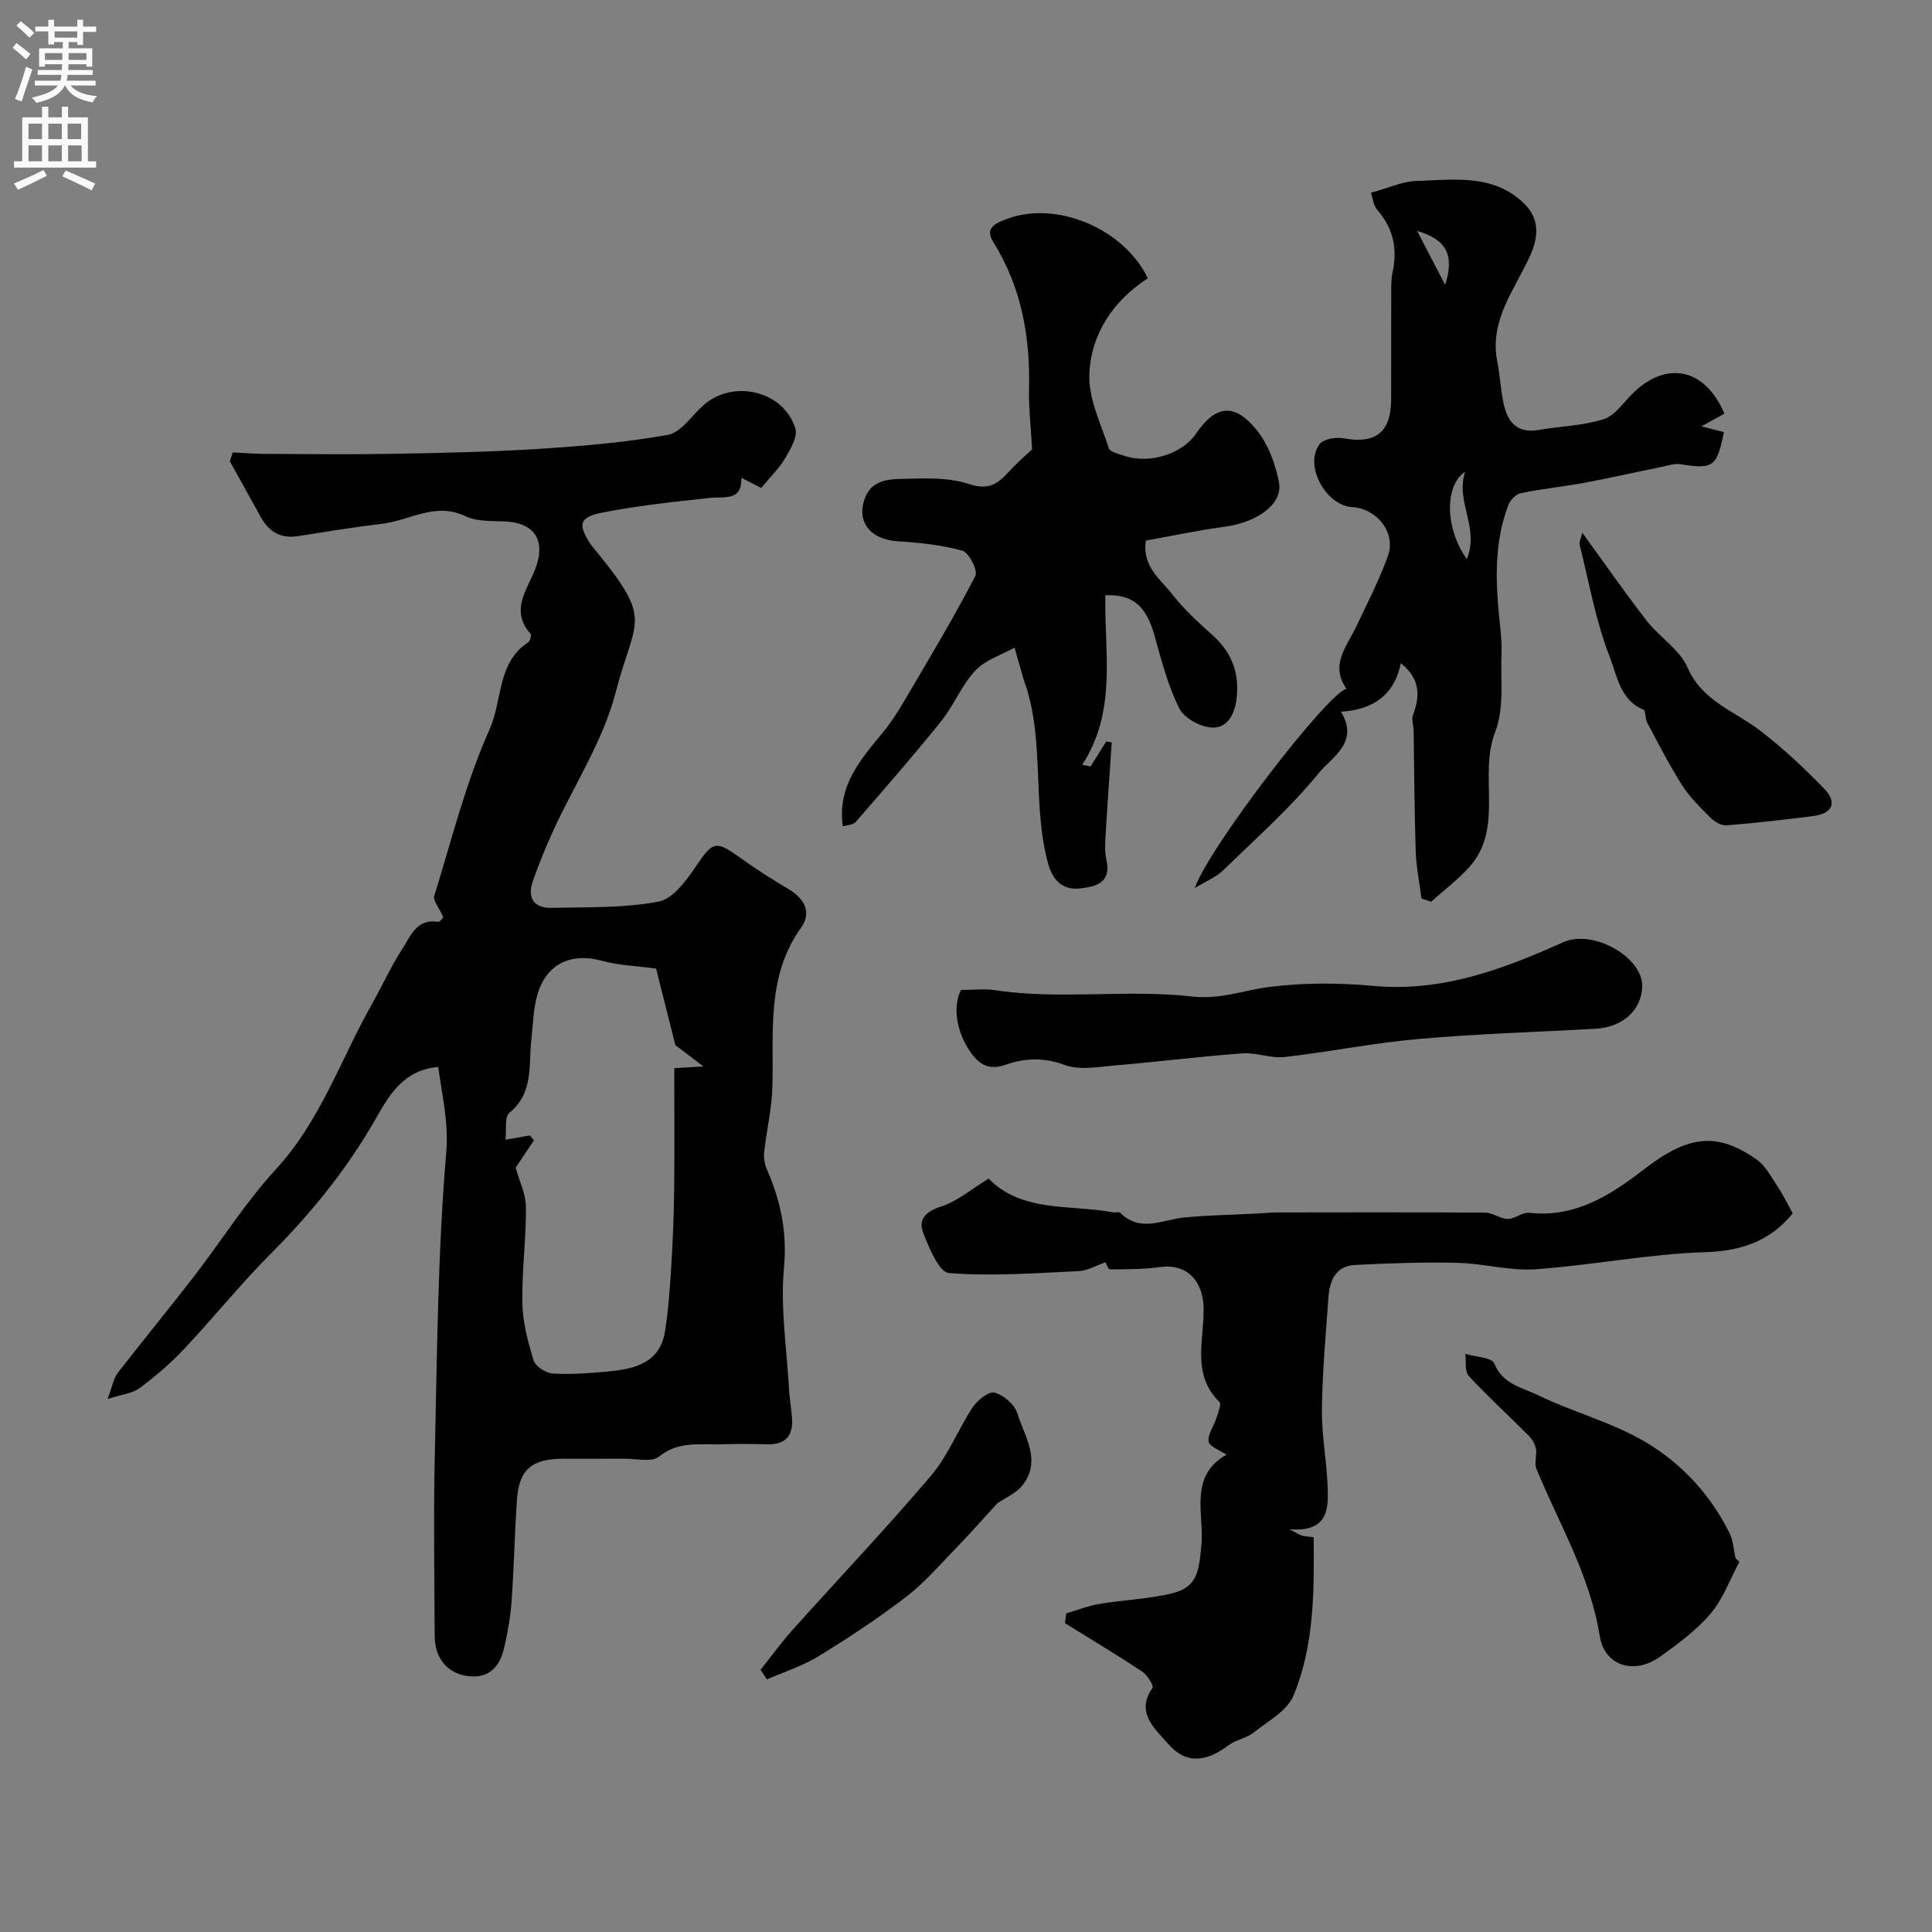 <svg enable-background="new 0 0 400 400" viewBox="0 0 400 400" xmlns="http://www.w3.org/2000/svg"><rect x="0" y="0" width="400" height="400" fill="#808080" stroke="none"/><g fill="#000001"><path d="m48.18 93.66c2.2.11 4.39.3 6.59.31 8.86.04 17.72.15 26.57-.01 10.1-.18 20.21-.39 30.29-1.03 8.92-.57 17.88-1.32 26.65-2.9 2.71-.49 4.91-3.94 7.3-6.08 6.14-5.52 16.68-3.08 19.09 4.77.52 1.69-1.01 4.26-2.1 6.13-1.19 2.04-2.96 3.74-4.96 6.17-.8-.4-2.17-1.1-4.11-2.08.09 4.9-3.44 3.81-6.5 4.14-7.46.8-14.96 1.6-22.31 3.05-4.83.95-5.09 2.48-2.37 6.61.09.14.21.26.31.39 12.92 15.67 8.95 14.37 4.82 30.28-2.59 9.98-8.57 19.08-12.93 28.62-1.55 3.4-2.97 6.87-4.2 10.4-1.19 3.4.17 5.62 3.84 5.53 7.43-.17 14.99.08 22.23-1.3 3.02-.58 5.82-4.53 7.86-7.53 3.28-4.82 3.93-5.16 8.65-1.78 3.31 2.37 6.74 4.6 10.25 6.66 3.36 1.98 5.01 4.81 2.7 8.05-7.24 10.14-5.63 21.66-5.93 32.96-.12 4.53-1.22 9.02-1.71 13.55-.13 1.21.15 2.59.64 3.72 2.82 6.48 4.14 12.9 3.46 20.25-.76 8.3.59 16.79 1.06 25.2.11 1.96.47 3.91.61 5.86.28 3.74-1.42 5.56-5.26 5.43-3.16-.1-6.33-.1-9.5 0-4.36.14-8.75-.73-12.78 2.54-1.54 1.25-4.83.4-7.32.43-4.16.04-8.33 0-12.5.01-6.54.02-9.15 2.2-9.59 8.51-.49 6.95-.61 13.93-1.1 20.88-.23 3.23-.79 6.47-1.52 9.64-.89 3.9-3.01 6.56-7.58 5.97-4.11-.53-6.81-3.62-6.83-8.25-.06-12.66-.26-25.33.03-37.98.47-20.7.61-41.44 2.35-62.05.54-6.38-.83-11.76-1.65-17.82-6.89.54-9.99 5.5-12.63 10.18-5.96 10.55-13.38 19.8-21.92 28.35-6.29 6.3-11.88 13.28-17.99 19.77-2.81 2.99-5.97 5.71-9.26 8.17-1.48 1.11-3.66 1.29-6.66 2.26 1.04-2.73 1.26-4.29 2.1-5.38 5.19-6.71 10.59-13.25 15.77-19.96 5.69-7.37 10.68-15.37 16.96-22.19 9.22-10.01 13.41-22.69 19.87-34.16 2.16-3.84 3.98-7.89 6.38-11.58 1.68-2.58 2.9-6.22 7.34-5.52.54.09 1.33-1.38 1.04-1.06-.92-2.04-2.1-3.37-1.83-4.26 3.6-11.63 6.55-23.58 11.5-34.62 2.65-5.92 1.49-13.69 7.94-17.91.41-.27.74-1.5.52-1.75-4.47-5-.47-9.42 1.1-13.82 1.99-5.59-.29-9.19-6.4-9.47-2.76-.13-5.84.05-8.2-1.09-6.23-2.99-11.53.9-17.23 1.57-5.83.69-11.64 1.66-17.44 2.56-3.58.56-6.04-.91-7.72-3.99-2.11-3.84-4.25-7.67-6.38-11.5.21-.61.4-1.23.59-1.85zm87.66 106.88c-4.09-.56-7.74-.68-11.18-1.61-6.89-1.87-12.09.94-13.67 8.07-.6 2.69-.67 5.49-.98 8.24-.61 5.31.53 11.03-4.56 15.17-1.02.83-.55 3.5-.8 5.55 2.4-.41 3.73-.64 5.06-.87.28.33.56.66.85.99-1.35 2.01-2.69 4.02-3.8 5.68.74 2.7 2.11 5.43 2.13 8.18.05 6.62-.87 13.24-.74 19.85.08 3.99 1.14 8.04 2.34 11.89.39 1.24 2.56 2.61 4 2.7 3.75.23 7.56-.08 11.32-.42 5.51-.51 10.82-1.69 11.88-8.36.72-4.54 1.02-9.16 1.31-13.76.32-5.22.52-10.45.58-15.67.09-8.3.02-16.61.02-25.02 1.49-.09 3.11-.18 6.04-.35-2.68-2.04-4.49-3.42-5.81-4.42-1.43-5.62-2.76-10.93-3.99-15.84z"/><path d="m371.16 251.21c-4.44 5.52-10.33 7.8-18.1 8.04-11.74.36-23.41 2.71-35.16 3.54-5.32.37-10.75-1.21-16.15-1.33-7.06-.17-14.14.08-21.19.43-4.15.21-5.3 3.4-5.54 6.93-.53 7.72-1.27 15.44-1.33 23.17-.05 5.6 1.11 11.21 1.22 16.82.08 4.04-.31 8.4-7.94 7.82 1.87.95 2.26 1.24 2.7 1.34.63.15 1.29.16 2.31.28.11 11.21.14 22.39-4.17 32.79-1.31 3.17-5.3 5.32-8.27 7.67-1.48 1.17-3.63 1.47-5.15 2.61-4.75 3.56-8.92 3.97-12.64-.38-2.52-2.95-6.76-6.3-3.14-11.48.31-.44-1.07-2.68-2.13-3.38-5.24-3.47-10.64-6.7-15.99-10.02.09-.68.18-1.35.27-2.03 2.31-.67 4.58-1.58 6.93-1.97 4.99-.83 10.12-.98 15.01-2.19 5.31-1.31 5.52-4.72 6.04-10.01.62-6.31-2.72-14.26 5.19-18.67-1.37-.94-3.52-1.68-3.69-2.73-.24-1.48 1.06-3.17 1.58-4.81.36-1.13 1.1-2.95.64-3.4-5.87-5.75-3.09-12.99-3.27-19.55-.15-5.52-3.48-9.14-8.99-8.37-3.41.48-6.9.46-10.36.47-.4 0-.81-1.22-.96-1.46-1.9.65-3.71 1.75-5.56 1.83-8.95.42-17.96 1.09-26.85.4-2.02-.16-4.12-5.19-5.33-8.31-1.09-2.82.55-4.46 3.75-5.48 3.3-1.06 6.15-3.54 9.8-5.76 6.87 7.05 16.77 5.32 25.78 6.98.49.09 1.21-.16 1.46.09 4.18 4.19 8.78 1.4 13.29.97 5.09-.48 10.22-.56 15.33-.82 1.32-.07 2.64-.22 3.96-.22 14.33-.02 28.65-.06 42.98.05 1.56.01 3.12 1.29 4.68 1.3 1.47.01 3.01-1.43 4.42-1.27 9.49 1.06 16.79-3.6 23.74-8.97 9.14-7.06 15.08-7.85 23.32-2.1 1.84 1.29 3.02 3.59 4.33 5.54 1.11 1.65 1.98 3.48 3.18 5.64z"/><path d="m213.69 93.03c-.28-5.09-.73-8.76-.64-12.42.27-10.85-1.56-21.14-7.39-30.48-1.86-2.97.49-3.88 2.44-4.66 10.31-4.14 24.54 1.73 29.54 12.14-7.17 4.68-11.74 11.48-12.1 19.81-.22 5.07 2.38 10.3 4.02 15.36.27.82 2.14 1.24 3.34 1.63 5.19 1.69 11.87-.44 14.71-4.61 4.02-5.89 7.87-6.49 12.47-.9 2.45 2.98 3.99 7.13 4.72 10.98.86 4.46-4.52 8.26-11.18 9.16-5.46.74-10.87 1.89-16.38 2.88-.82 5.46 3.14 8.09 5.59 11.27 2.37 3.07 5.34 5.72 8.24 8.34 3.82 3.45 5.49 7.5 5 12.71-.32 3.4-1.78 6.36-4.84 6.4-2.4.03-5.99-1.85-7.03-3.91-2.39-4.71-3.73-9.99-5.17-15.14-1.72-6.13-4.47-8.57-10.18-8.35-.24 11.83 2.47 23.94-4.79 35.1.58.11 1.15.22 1.73.34 1.08-1.72 2.16-3.44 3.24-5.16.38.06.77.12 1.15.18-.41 6.08-.87 12.17-1.22 18.26-.12 2.01-.33 4.12.1 6.04 1.08 4.81-2.13 5.55-5.46 5.94-3.79.45-5.73-2.01-6.59-5.12-3.35-12.21-.68-25.14-4.74-37.22-.05-.16-.16-.3-.2-.45-.68-2.36-1.34-4.71-2.02-7.07-2.76 1.55-6.08 2.56-8.13 4.77-2.84 3.04-4.44 7.21-7.08 10.49-5.71 7.1-11.71 13.97-17.69 20.86-.52.6-1.72.59-2.66.89-1.18-8.45 3.75-13.89 8.4-19.57 2.15-2.63 3.89-5.63 5.62-8.58 4.6-7.84 9.27-15.65 13.44-23.72.55-1.07-1.33-4.82-2.69-5.2-4.34-1.21-8.94-1.67-13.46-1.96-5.59-.36-8.66-4.06-6.65-9.1 1.66-4.15 5.92-3.74 9.35-3.85 4.08-.13 8.43-.14 12.21 1.13 3.83 1.28 5.83 0 8.08-2.49 1.8-1.97 3.84-3.7 4.9-4.72z"/><path d="m283.84 39.91c3.73-1.02 6.51-2.35 9.34-2.44 7.74-.25 15.92-1.53 22.29 4.58 3.14 3.01 3.23 6.63 1.38 10.77-3.14 7.03-8.55 13.43-6.86 22.01.57 2.88.7 5.85 1.32 8.72.81 3.79 2.76 6.25 7.23 5.47 4.49-.78 9.16-.87 13.45-2.22 2.32-.73 4.08-3.39 5.99-5.29 7-6.94 15.03-5.33 19.04 4.13-1.31.73-2.64 1.46-4.75 2.63 2.07.53 3.36.86 4.64 1.19-1.43 7.22-2.25 7.73-8.92 6.66-1.37-.22-2.87.33-4.3.62-5.25 1.06-10.47 2.25-15.74 3.23-4.33.8-8.72 1.24-13.03 2.12-1 .2-2.2 1.37-2.59 2.37-2.93 7.58-2.73 15.46-1.93 23.37.25 2.45.56 4.91.47 7.36-.21 5.48.6 11.44-1.3 16.32-3.58 9.21 2.01 20.06-5.55 28.21-2.35 2.53-5.13 4.66-7.72 6.97-.67-.22-1.33-.44-2-.66-.41-3.25-1.08-6.49-1.19-9.75-.28-8.34-.3-16.68-.43-25.02-.02-1.08-.49-2.28-.14-3.2 1.5-3.97 1.52-7.54-2.51-10.75-1.29 6.39-5.55 9.64-12.39 10.04 3.85 6.39-1.93 9.44-4.53 12.62-5.95 7.3-13.09 13.63-19.88 20.23-1.42 1.38-3.41 2.17-5.86 3.67 2.76-8.2 27.47-40.39 31.4-41.26-3.49-4.98.1-8.78 2.04-12.91 2.28-4.84 4.76-9.62 6.56-14.64 1.7-4.74-2.28-9.78-7.41-10.07-5.52-.32-10.04-8.75-6.74-13.05.83-1.08 3.4-1.49 4.99-1.19 6.52 1.22 9.78-1.24 9.81-7.93.03-7.5-.01-14.99.02-22.49 0-1.32 0-2.68.28-3.96 1.03-4.8.2-9.04-3.11-12.84-.89-.96-1.01-2.57-1.37-3.62zm19.5 57.76c-4.4 2.89-4.06 12.02.35 18.06 2.68-6.52-2.43-11.88-.35-18.06zm-4.13-38.69c1.95-6.19.29-9.37-5.81-11.17 2.02 3.9 3.66 7.05 5.81 11.17z"/><path d="m198.96 204.95c2.9 0 4.95-.26 6.92.04 13.59 2.07 27.34-.22 40.84 1.32 5.95.68 10.81-1.32 16.19-1.99 7.06-.88 14.35-.85 21.45-.2 14.19 1.31 26.8-3.44 39.28-9.04 6.24-2.8 16.8 3.21 16.36 9.44-.34 4.83-4.16 8.17-9.73 8.48-12.2.67-24.42 1.04-36.59 2.11-9.27.81-18.44 2.68-27.7 3.73-2.86.32-5.88-.96-8.77-.75-8.84.65-17.64 1.76-26.47 2.51-3.44.29-7.27 1.02-10.3-.11-4.36-1.62-8.28-1.44-12.34-.01-3.2 1.12-5.32-.01-7.1-2.55-3.08-4.36-3.75-9.64-2.04-12.98z"/><path d="m360.13 323.34c-1.94 3.62-3.36 7.67-5.96 10.73-2.93 3.46-6.75 6.26-10.47 8.93-5.29 3.8-11.49 1.97-12.49-4.28-2.01-12.53-8.4-23.2-13.11-34.6-.49-1.19.15-2.81-.1-4.16-.19-.99-.81-2.03-1.54-2.76-4.11-4.13-8.43-8.06-12.37-12.33-.87-.94-.51-3.02-.72-4.57 2.08.63 5.5.73 6 1.98 1.73 4.33 5.8 4.99 9.02 6.56 7.25 3.53 15.29 5.6 22.19 9.66 7.52 4.43 13.58 10.94 17.53 18.99.76 1.55.83 3.44 1.22 5.17.26.23.53.46.8.68z"/><path d="m327.59 110.29c4.78 6.57 8.93 12.55 13.38 18.28 2.62 3.37 6.79 5.9 8.41 9.62 3.05 7 9.66 8.97 14.91 12.98 4.76 3.64 9.19 7.79 13.37 12.1 2.78 2.87 1.75 5.16-2.18 5.67-6 .78-12.02 1.46-18.05 1.94-1.06.09-2.45-.75-3.28-1.57-2.11-2.11-4.31-4.25-5.9-6.75-2.65-4.16-4.89-8.6-7.23-12.96-.44-.82-.25-2.46-.79-2.68-4.85-2.02-5.46-7.13-6.93-10.88-2.93-7.44-4.3-15.49-6.26-23.3-.11-.48.23-1.09.55-2.45z"/><path d="m157.46 345.72c2.19-2.74 4.24-5.61 6.58-8.21 9.57-10.68 19.46-21.08 28.74-32.01 3.53-4.15 5.57-9.54 8.62-14.15.97-1.47 3.35-3.35 4.52-3.03 1.87.52 4.14 2.46 4.7 4.27 1.49 4.85 5.15 9.87 1 15.01-1.26 1.56-3.37 2.43-5.12 3.63-2.76 3.01-5.62 6.25-8.63 9.36-3.34 3.44-6.51 7.15-10.29 10.04-5.78 4.43-11.9 8.47-18.12 12.28-3.3 2.02-7.1 3.22-10.67 4.79-.43-.66-.88-1.32-1.33-1.98z"/></g><path d="m2.6 9.9.8-1c.9.7 1.9 1.4 2.9 2.3l-.9 1.1c-1.1-1-2-1.8-2.8-2.4zm.5 10.6c.9-2.1 1.6-4.3 2.3-6.7.4.2.8.4 1.3.6-.7 2.1-1.5 4.3-2.2 6.6zm.3-15.2.9-.9c1 .8 2 1.6 2.8 2.4l-1 1c-.9-.9-1.8-1.7-2.7-2.5zm12.6-1.2h1.2v1.4h2.7v1.1h-2.7v2.7h-1.2v-.6h-1.8v1.3h4.9v3.8h-1.2v-.5h-3.7c0 .4-.1.9-.1 1.2h5.1v1h-5.2c0 .5-.1.9-.2 1.2h6v1h-5.2c1.1 1.3 2.9 2 5.5 2.2-.4.4-.7.8-.9 1.3-2.9-.5-4.8-1.6-5.7-3.5h-.1c-.8 1.7-2.7 2.9-5.9 3.6-.2-.4-.6-.8-.9-1.1 2.8-.6 4.6-1.4 5.4-2.5h-4.8v-1h5.3c.1-.3.2-.7.2-1.2h-4.9v-1h5c0-.4 0-.8.1-1.2h-3.6v.5h-1.2v-3.8h4.9v-1.3h-1.8v.5h-1.2v-2.7h-2.7v-1h2.7v-1.4h1.2v1.4h4.8zm-6.7 8.3h3.6c0-.4 0-.9 0-1.4h-3.6zm1.9-4.6h4.8v-1.3h-4.7v1.3zm6.7 3.2h-3.7v1.4h3.7v-2.4z" fill="#fafafb"/><path d="m8.7 22.1h1.3v2.2h2.8v-2.2h1.3v2.2h4.1v9.1h1.7v1.3h-17v-1.3h1.7v-9.1h4.1zm.3 13.1.7 1.2c-1.8.9-3.8 1.9-6 2.9-.2-.4-.5-.8-.8-1.3 2.3-1 4.4-1.9 6.1-2.8zm-3.1-6.4h2.8v-3.2h-2.8zm0 4.6h2.8v-3.3h-2.8zm4.1-4.6h2.8v-3.2h-2.8zm0 4.6h2.8v-3.3h-2.8zm3.6 1.9c2.1.9 4.1 1.8 6.1 2.7l-.7 1.4c-2.2-1.1-4.2-2-6.1-2.9zm3.2-9.7h-2.8v3.2h2.8zm-2.7 7.8h2.8v-3.3h-2.8z" fill="#fafafb"/></svg>